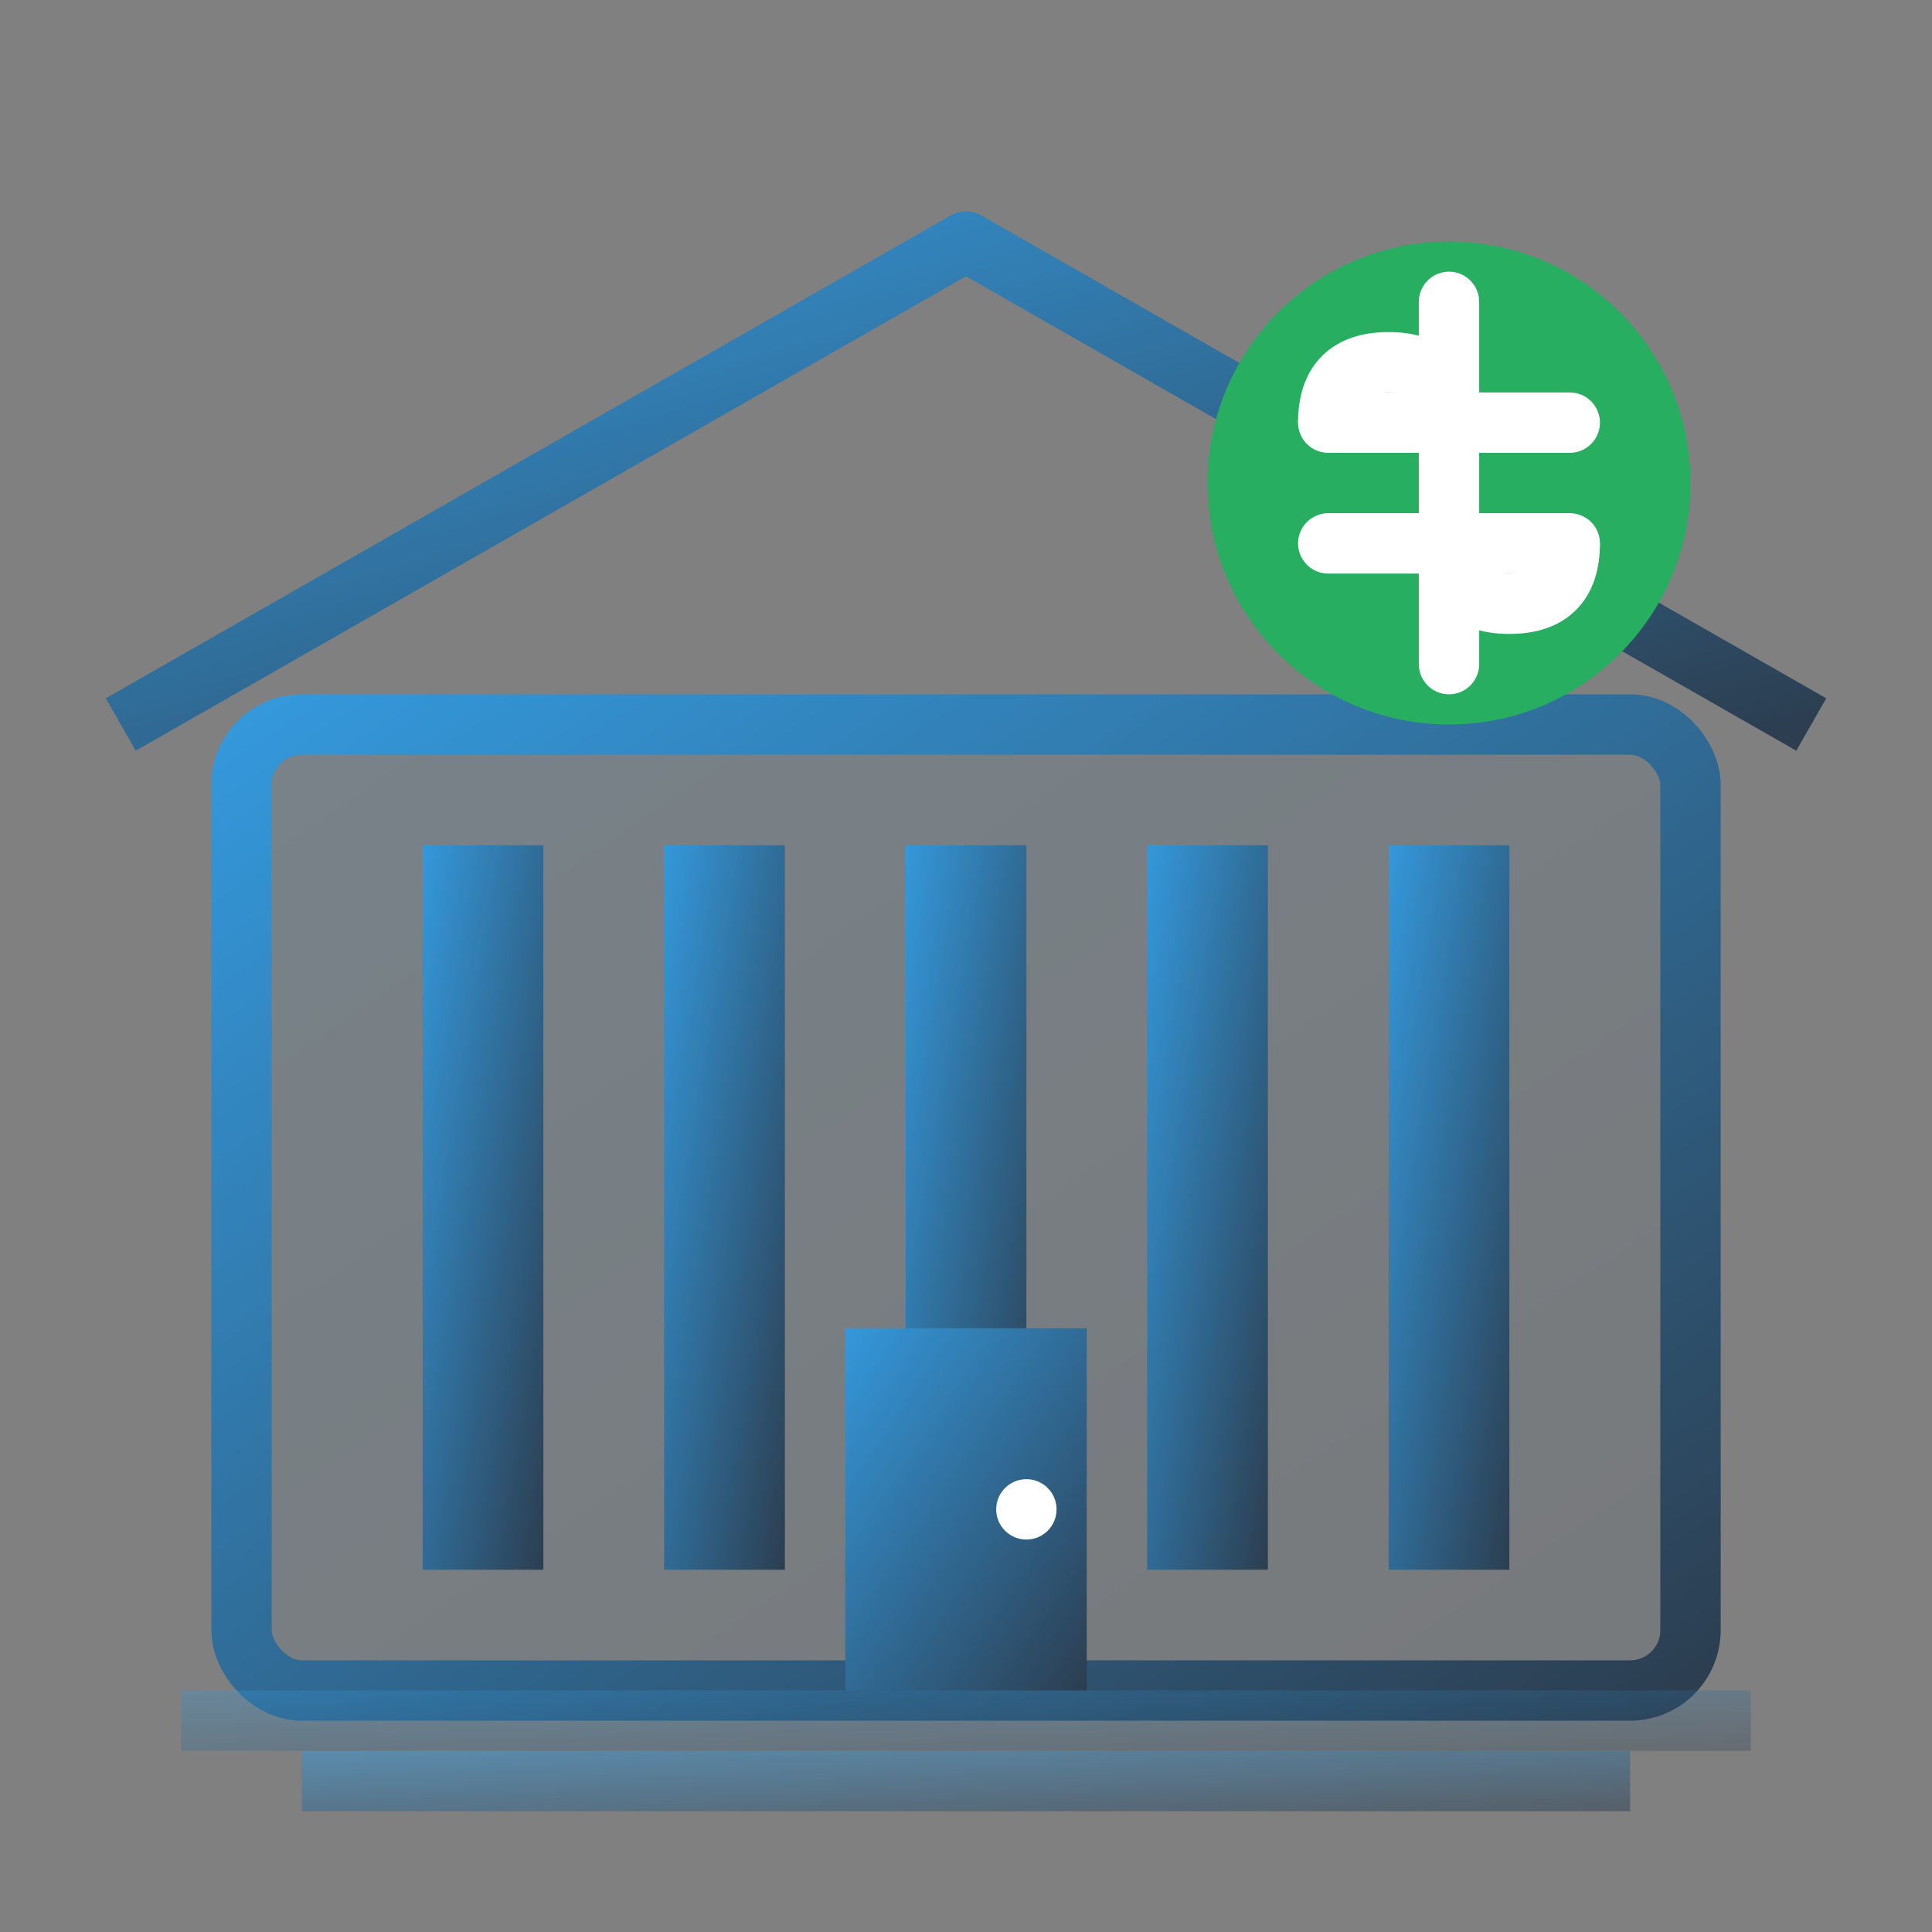 <svg width="64" height="64" viewBox="0 0 64 64" fill="none" xmlns="http://www.w3.org/2000/svg">
  <rect x="0" y="0" width="64" height="64" fill="#808080" stroke="none"/>
  <defs>
    <linearGradient id="pensionGrad" x1="0%" y1="0%" x2="100%" y2="100%">
      <stop offset="0%" style="stop-color:#3498db;stop-opacity:1" />
      <stop offset="100%" style="stop-color:#2c3e50;stop-opacity:1" />
    </linearGradient>
  </defs>
  
  <!-- Bank/Institution building -->
  <rect x="8" y="24" width="48" height="32" rx="2" fill="url(#pensionGrad)" opacity="0.1"/>
  <rect x="8" y="24" width="48" height="32" rx="2" fill="none" stroke="url(#pensionGrad)" stroke-width="2"/>
  
  <!-- Columns -->
  <rect x="14" y="28" width="4" height="24" fill="url(#pensionGrad)"/>
  <rect x="22" y="28" width="4" height="24" fill="url(#pensionGrad)"/>
  <rect x="30" y="28" width="4" height="24" fill="url(#pensionGrad)"/>
  <rect x="38" y="28" width="4" height="24" fill="url(#pensionGrad)"/>
  <rect x="46" y="28" width="4" height="24" fill="url(#pensionGrad)"/>
  
  <!-- Roof/Pediment -->
  <path d="M4 24 L32 8 L60 24" fill="none" stroke="url(#pensionGrad)" stroke-width="2" stroke-linejoin="round"/>
  <path d="M8 24 L56 24" stroke="url(#pensionGrad)" stroke-width="3"/>
  
  <!-- Door -->
  <rect x="28" y="44" width="8" height="12" fill="url(#pensionGrad)"/>
  <circle cx="34" cy="50" r="1" fill="#ffffff"/>
  
  <!-- Steps -->
  <rect x="6" y="56" width="52" height="2" fill="url(#pensionGrad)" opacity="0.3"/>
  <rect x="10" y="58" width="44" height="2" fill="url(#pensionGrad)" opacity="0.5"/>
  
  <!-- Dollar sign overlay (pension symbol) -->
  <circle cx="48" cy="16" r="8" fill="#27ae60"/>
  <path d="M48 10 L48 22 M44 14 L52 14 M44 18 L52 18" stroke="#ffffff" stroke-width="2" stroke-linecap="round"/>
  <path d="M44 14 Q44 12 46 12 Q48 12 48 14" fill="none" stroke="#ffffff" stroke-width="2"/>
  <path d="M48 18 Q48 20 50 20 Q52 20 52 18" fill="none" stroke="#ffffff" stroke-width="2"/>
</svg>
